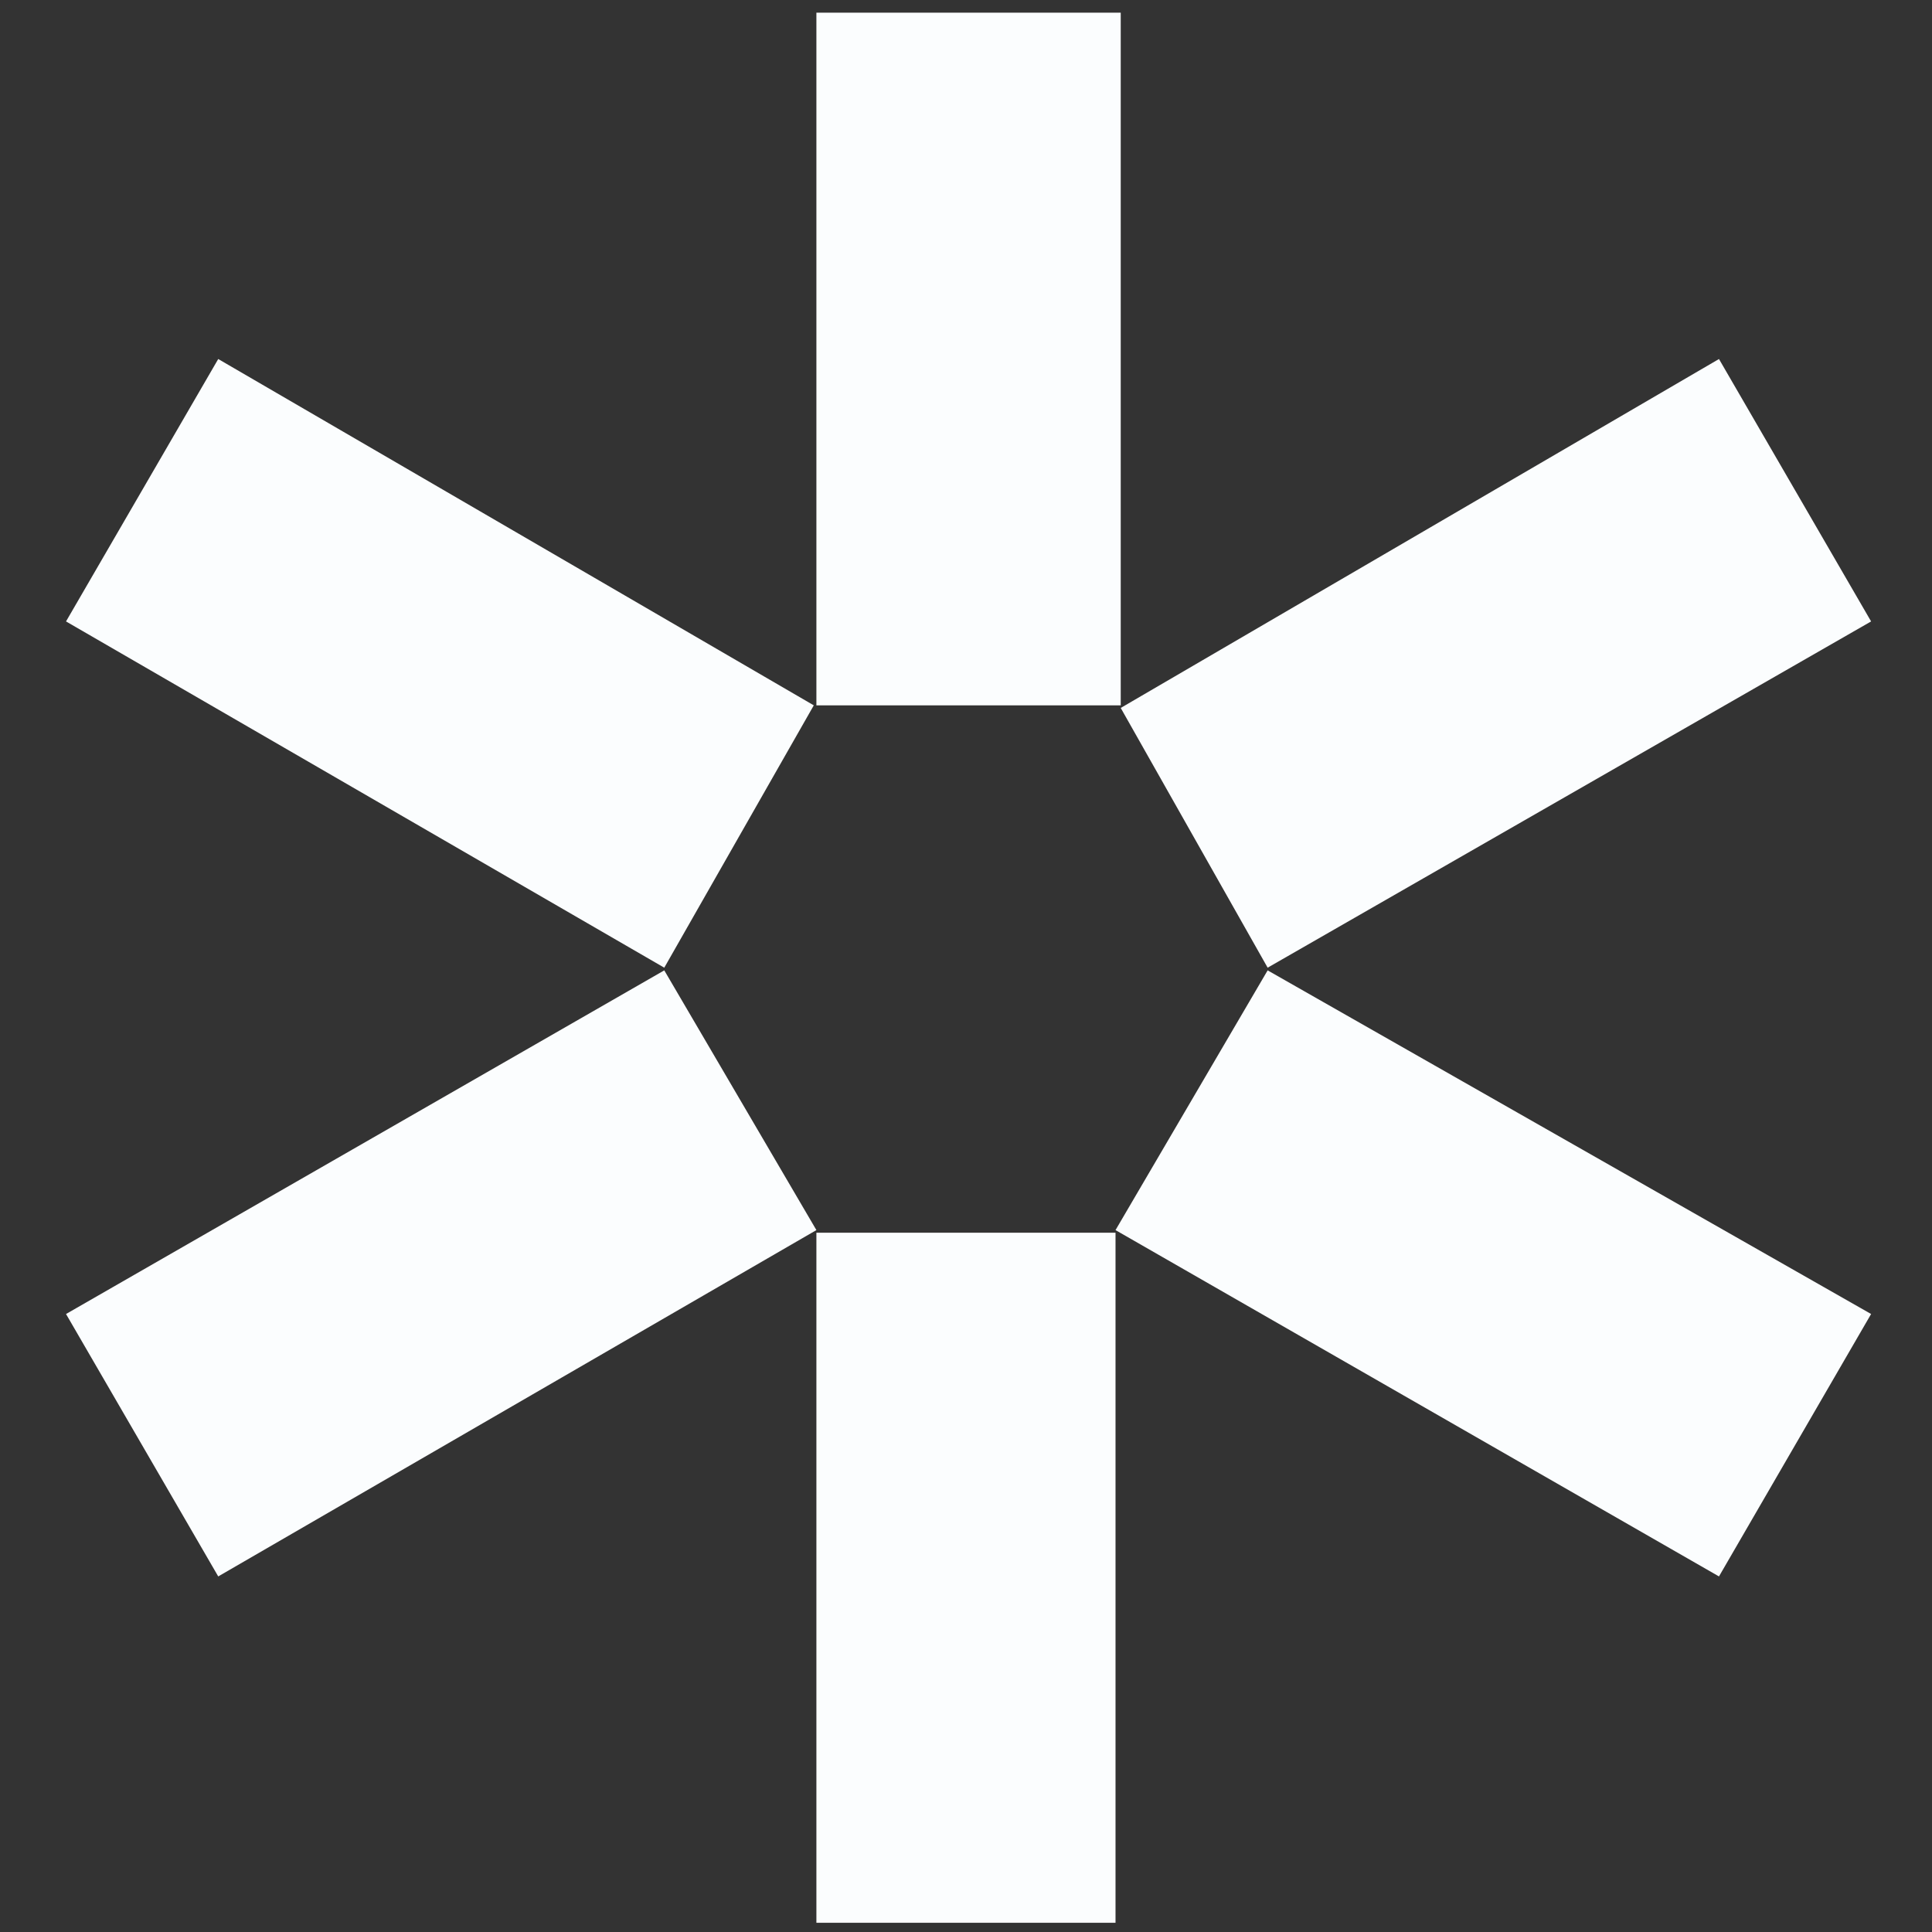<?xml version="1.0" encoding="UTF-8"?> <svg xmlns="http://www.w3.org/2000/svg" width="23" height="23" viewBox="0 0 23 23" fill="none"><rect x="0" y="0" width="23" height="23" fill="#333333" stroke="none"/><path d="M9.719 8.397V0.151H13.342V8.397H9.719ZM7.908 11.52L0.786 7.398L2.598 4.274L9.688 8.397L7.908 11.52ZM15.091 11.52L13.342 8.428L20.464 4.274L22.275 7.398L15.091 11.52ZM20.464 18.767L13.28 14.644L15.091 11.552L22.275 15.643L20.464 18.767ZM2.598 18.767L0.786 15.643L7.908 11.552L9.719 14.644L2.598 18.767ZM9.719 22.89V14.675H13.28V22.89H9.719Z" fill="#FBFDFE"></path></svg> 
